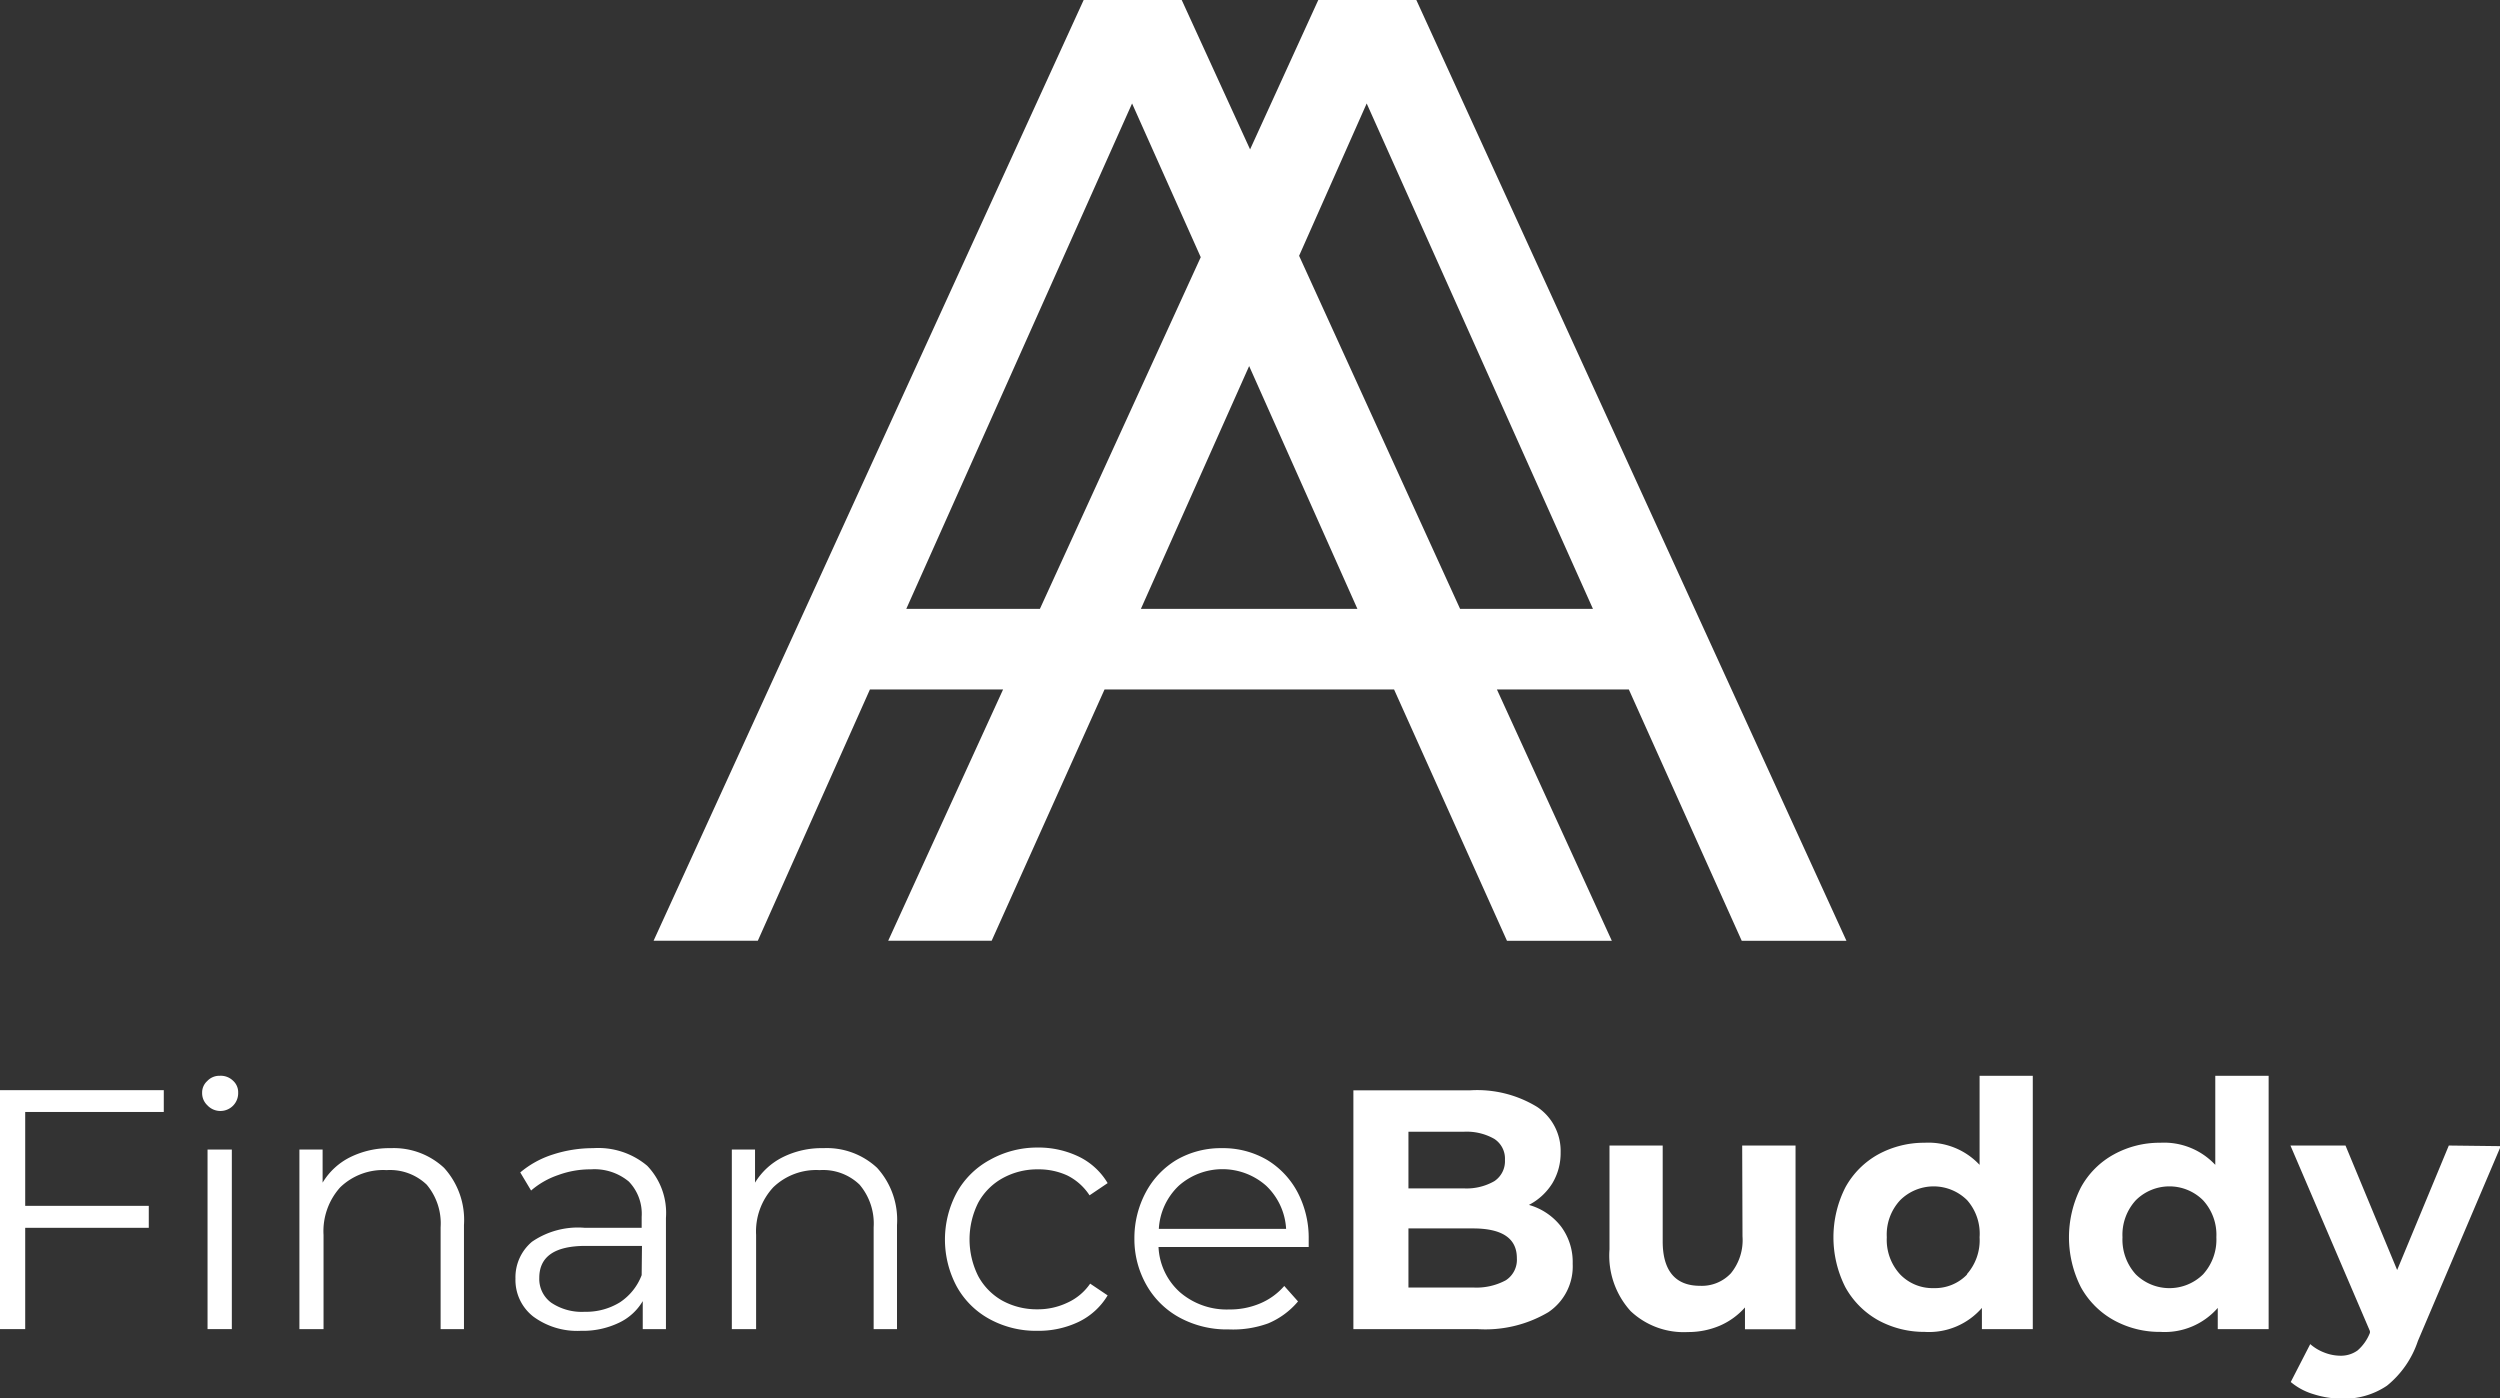 <svg xmlns="http://www.w3.org/2000/svg" viewBox="0 0 161.65 90.4"><rect x="0" y="0" width="161.65" height="90.4" fill="#333333" stroke="none"/><defs><style>.cls-1{fill:#fff;}</style></defs><title>logo-white</title><g id="Layer_2" data-name="Layer 2"><g id="Layer_1-2" data-name="Layer 1"><polygon class="cls-1" points="0 85.94 1.63 85.94 1.63 79.39 9.62 79.39 9.62 77.97 1.63 77.97 1.63 71.9 10.59 71.9 10.59 70.49 0 70.49 0 85.94"/><path class="cls-1" d="M14.21,69.56a1.07,1.07,0,0,0-.81.34,1,1,0,0,0-.33.77,1.07,1.07,0,0,0,.33.79,1.15,1.15,0,0,0,2-.81,1,1,0,0,0-.33-.77A1.14,1.14,0,0,0,14.21,69.56Z"/><rect class="cls-1" x="13.42" y="74.33" width="1.57" height="11.61"/><path class="cls-1" d="M25.27,74.24a5.71,5.71,0,0,0-2.64.59,4.32,4.32,0,0,0-1.77,1.64V74.33h-1.5V85.94h1.56V79.85A4.24,4.24,0,0,1,22,76.77a4,4,0,0,1,3-1.11,3.43,3.43,0,0,1,2.59.94,3.89,3.89,0,0,1,.9,2.76v6.58H30V79.21a5,5,0,0,0-1.29-3.7A4.77,4.77,0,0,0,25.27,74.24Z"/><path class="cls-1" d="M38.36,74.24a8.39,8.39,0,0,0-2.61.41,6.15,6.15,0,0,0-2.11,1.16l.7,1.17a5.27,5.27,0,0,1,1.75-1,6,6,0,0,1,2.11-.37,3.47,3.47,0,0,1,2.46.79,3,3,0,0,1,.83,2.28v.71H37.81a5.25,5.25,0,0,0-3.41.9,3,3,0,0,0-1.07,2.38,3,3,0,0,0,1.14,2.45,4.78,4.78,0,0,0,3.09.93A5.39,5.39,0,0,0,40,85.54a3.52,3.52,0,0,0,1.56-1.41v1.81h1.5V78.75a4.4,4.4,0,0,0-1.21-3.37A4.91,4.91,0,0,0,38.36,74.24Zm3.13,8.21a3.66,3.66,0,0,1-1.41,1.76,4.16,4.16,0,0,1-2.27.61,3.54,3.54,0,0,1-2.17-.59,1.9,1.9,0,0,1-.77-1.6c0-1.38,1-2.07,3-2.07h3.64Z"/><path class="cls-1" d="M53.23,74.24a5.63,5.63,0,0,0-2.63.59,4.41,4.41,0,0,0-1.78,1.64V74.33h-1.5V85.94h1.57V79.85A4.2,4.2,0,0,1,50,76.77a4,4,0,0,1,3-1.11,3.39,3.39,0,0,1,2.58.94,3.89,3.89,0,0,1,.91,2.76v6.58H58V79.21a5,5,0,0,0-1.29-3.7A4.77,4.77,0,0,0,53.23,74.24Z"/><path class="cls-1" d="M64.85,76.17a4.63,4.63,0,0,1,2.27-.56A4.43,4.43,0,0,1,69,76a3.66,3.66,0,0,1,1.45,1.29l1.17-.79a4.39,4.39,0,0,0-1.86-1.71,6,6,0,0,0-2.68-.59A6.24,6.24,0,0,0,64,75a5.38,5.38,0,0,0-2.13,2.1,6.43,6.43,0,0,0,0,6.1A5.34,5.34,0,0,0,64,85.3a6.24,6.24,0,0,0,3.08.75,6,6,0,0,0,2.67-.58,4.42,4.42,0,0,0,1.87-1.71L70.49,83A3.57,3.57,0,0,1,69,84.24a4.42,4.42,0,0,1-1.92.42,4.63,4.63,0,0,1-2.27-.56,4,4,0,0,1-1.56-1.59,5.3,5.3,0,0,1,0-4.74A4,4,0,0,1,64.85,76.17Z"/><path class="cls-1" d="M81.93,75A5.64,5.64,0,0,0,79,74.24a5.71,5.71,0,0,0-2.91.75,5.4,5.4,0,0,0-2,2.1,6.26,6.26,0,0,0-.74,3,6,6,0,0,0,.78,3,5.45,5.45,0,0,0,2.15,2.11,6.41,6.41,0,0,0,3.17.76A6.65,6.65,0,0,0,82,85.57a5.08,5.08,0,0,0,1.93-1.42l-.89-1a4.23,4.23,0,0,1-1.56,1.13,5,5,0,0,1-2,.39,4.63,4.63,0,0,1-3.18-1.11,4.17,4.17,0,0,1-1.39-2.93h9.71l0-.48a6.34,6.34,0,0,0-.72-3.06A5.39,5.39,0,0,0,81.93,75Zm-7,4.46a4.16,4.16,0,0,1,1.29-2.79,4.26,4.26,0,0,1,5.65,0,4.16,4.16,0,0,1,1.29,2.79Z"/><path class="cls-1" d="M98.86,77.91a3.9,3.9,0,0,0,1.51-1.39,3.78,3.78,0,0,0,.54-2,3.42,3.42,0,0,0-1.51-2.94,7.42,7.42,0,0,0-4.34-1.08H87.51V85.94h8a8,8,0,0,0,4.6-1.09,3.56,3.56,0,0,0,1.58-3.13,3.85,3.85,0,0,0-.75-2.41A4,4,0,0,0,98.86,77.91Zm-7.79-4.73h3.55a3.6,3.6,0,0,1,2,.46A1.52,1.52,0,0,1,97.31,75a1.55,1.55,0,0,1-.68,1.37,3.6,3.6,0,0,1-2,.47H91.07Zm6.3,9.6a4,4,0,0,1-2.13.47H91.07V79.43h4.17c1.89,0,2.84.64,2.84,1.92A1.58,1.58,0,0,1,97.37,82.78Z"/><path class="cls-1" d="M112.67,79.94a3.39,3.39,0,0,1-.75,2.39,2.57,2.57,0,0,1-2,.81c-1.61,0-2.41-1-2.41-2.87v-6.2h-3.44v6.71a5.34,5.34,0,0,0,1.37,4,5,5,0,0,0,3.7,1.35,5.22,5.22,0,0,0,2.06-.41,4.64,4.64,0,0,0,1.63-1.18v1.41h3.27V74.07h-3.45Z"/><path class="cls-1" d="M128,75.32a4.53,4.53,0,0,0-3.55-1.43,6.2,6.2,0,0,0-3,.75,5.41,5.41,0,0,0-2.13,2.14,7.14,7.14,0,0,0,0,6.45,5.48,5.48,0,0,0,2.13,2.14,6.2,6.2,0,0,0,3,.75,4.53,4.53,0,0,0,3.7-1.55v1.37h3.29V69.56H128Zm-.8,7.08a2.88,2.88,0,0,1-2.16.89,2.91,2.91,0,0,1-2.18-.89A3.3,3.3,0,0,1,122,80a3.26,3.26,0,0,1,.86-2.39,3.07,3.07,0,0,1,4.34,0A3.27,3.27,0,0,1,128,80,3.31,3.31,0,0,1,127.17,82.4Z"/><path class="cls-1" d="M143.24,75.32a4.53,4.53,0,0,0-3.55-1.43,6.13,6.13,0,0,0-3,.75,5.37,5.37,0,0,0-2.14,2.14,7.14,7.14,0,0,0,0,6.45,5.44,5.44,0,0,0,2.14,2.14,6.13,6.13,0,0,0,3,.75,4.55,4.55,0,0,0,3.71-1.55v1.37h3.29V69.56h-3.45Zm-.79,7.08a3.1,3.1,0,0,1-4.35,0,3.34,3.34,0,0,1-.86-2.4,3.3,3.3,0,0,1,.86-2.39,3.08,3.08,0,0,1,4.35,0,3.3,3.3,0,0,1,.86,2.39A3.34,3.34,0,0,1,142.45,82.4Z"/><path class="cls-1" d="M158.34,74.07,155,82.12l-3.34-8.05H148.1l5.14,12,0,.11a2.92,2.92,0,0,1-.8,1.14,1.84,1.84,0,0,1-1.14.34,2.9,2.9,0,0,1-1-.2,3,3,0,0,1-.92-.55l-1.26,2.45a4.09,4.09,0,0,0,1.48.79,6.15,6.15,0,0,0,1.84.29,4.94,4.94,0,0,0,2.9-.84,6.25,6.25,0,0,0,2-2.89l5.36-12.6Z"/><path class="cls-1" d="M56.25,44.58h8.61L57.43,60.83h6.69l7.3-16.25H90.14l7.3,16.25h6.78L96.79,44.58h8.53l7.3,16.25h6.77L91.58,0H85.24L80.83,9.66,76.41,0H70.07L42.26,60.83H49Zm17.52-5.21,7-15.7,7,15.7ZM88.37,6.69,103,39.37H94.41L84,16.54Zm-15.17,0,4.44,9.94L67.24,39.37H58.6Z"/></g></g></svg>